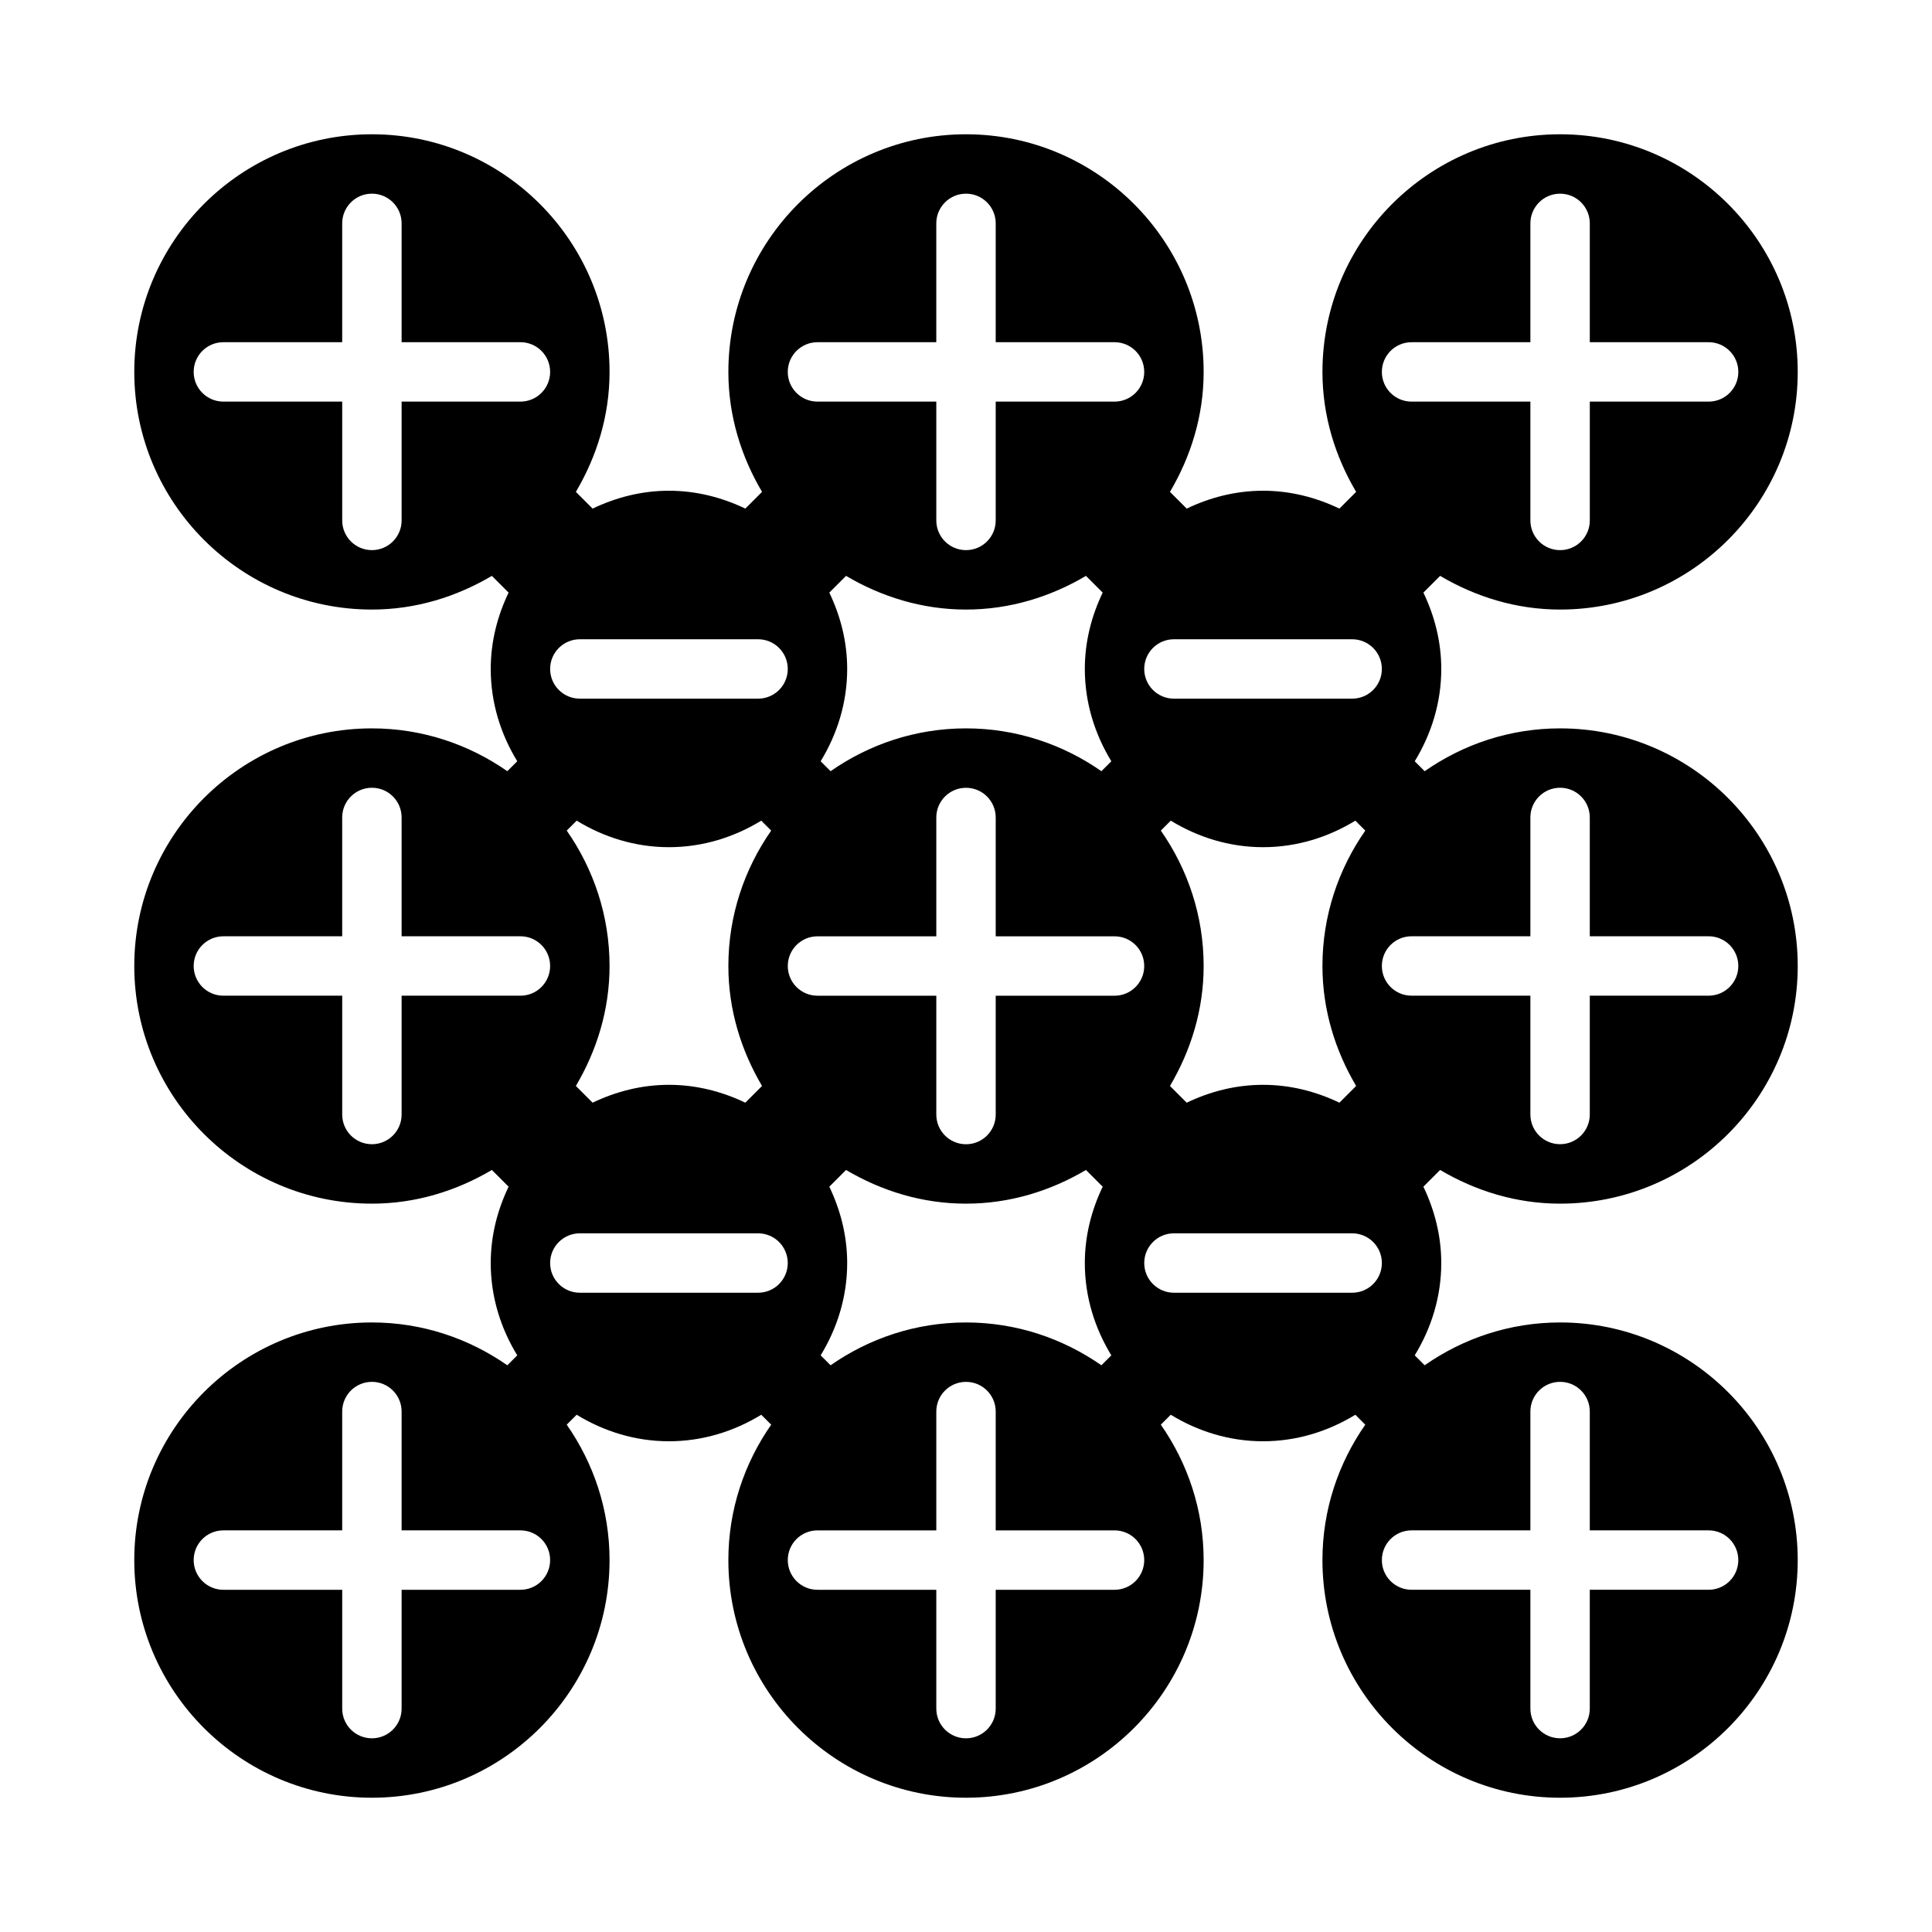 <?xml version="1.0" encoding="UTF-8"?>
<!-- Uploaded to: SVG Repo, www.svgrepo.com, Generator: SVG Repo Mixer Tools -->
<svg fill="#000000" width="800px" height="800px" version="1.1" viewBox="144 144 512 512" xmlns="http://www.w3.org/2000/svg">
 <path d="m557.44 462.98c34.723 0 62.977-28.25 62.977-62.977 0-34.723-28.25-62.977-62.977-62.977-13.348 0-25.688 4.234-35.887 11.348l-2.633-2.633c4.375-7.16 7.031-15.477 7.031-24.461 0-7.269-1.789-14.078-4.734-20.234l4.434-4.434c9.367 5.531 20.148 8.926 31.789 8.926 34.723 0 62.977-28.25 62.977-62.977 0-34.723-28.25-62.977-62.977-62.977-34.723 0-62.977 28.25-62.977 62.977 0 11.645 3.391 22.422 8.926 31.789l-4.434 4.434c-6.156-2.949-12.965-4.734-20.234-4.734s-14.078 1.789-20.234 4.734l-4.434-4.434c5.531-9.367 8.926-20.145 8.926-31.789 0-34.723-28.25-62.977-62.977-62.977-34.723 0-62.977 28.25-62.977 62.977 0 11.645 3.391 22.422 8.926 31.789l-4.434 4.434c-6.16-2.949-12.969-4.734-20.238-4.734-7.269 0-14.078 1.789-20.234 4.734l-4.434-4.434c5.531-9.367 8.926-20.145 8.926-31.789 0-34.723-28.25-62.977-62.977-62.977-34.727 0-62.977 28.25-62.977 62.977 0 34.723 28.25 62.977 62.977 62.977 11.645 0 22.422-3.391 31.789-8.926l4.434 4.434c-2.949 6.156-4.734 12.965-4.734 20.234 0 8.984 2.656 17.301 7.027 24.461l-2.633 2.633c-10.195-7.113-22.535-11.348-35.883-11.348-34.723 0-62.977 28.25-62.977 62.977 0 34.723 28.25 62.977 62.977 62.977 11.645 0 22.422-3.391 31.789-8.926l4.434 4.434c-2.949 6.156-4.734 12.965-4.734 20.234 0 8.984 2.656 17.301 7.027 24.461l-2.633 2.633c-10.195-7.113-22.535-11.352-35.883-11.352-34.723 0-62.977 28.25-62.977 62.977 0 34.723 28.25 62.977 62.977 62.977 34.723 0 62.977-28.25 62.977-62.977 0-13.348-4.234-25.688-11.348-35.887l2.633-2.633c7.156 4.375 15.477 7.031 24.457 7.031 8.984 0 17.301-2.656 24.461-7.027l2.633 2.633c-7.113 10.195-11.348 22.535-11.348 35.883 0 34.723 28.25 62.977 62.977 62.977 34.723 0 62.977-28.25 62.977-62.977 0-13.348-4.234-25.688-11.348-35.887l2.633-2.633c7.156 4.375 15.473 7.031 24.457 7.031s17.301-2.656 24.461-7.027l2.633 2.633c-7.113 10.195-11.352 22.535-11.352 35.883 0 34.723 28.25 62.977 62.977 62.977 34.723 0 62.977-28.25 62.977-62.977 0-34.723-28.25-62.977-62.977-62.977-13.348 0-25.688 4.234-35.887 11.348l-2.633-2.633c4.375-7.156 7.031-15.473 7.031-24.457 0-7.269-1.789-14.078-4.734-20.234l4.434-4.434c9.367 5.531 20.148 8.926 31.789 8.926zm-39.359-228.29h31.488v-31.488c0-4.352 3.519-7.875 7.871-7.875s7.871 3.519 7.871 7.871v31.488h31.488c4.352 0.004 7.875 3.523 7.875 7.875 0 4.352-3.519 7.871-7.871 7.871h-31.488v31.488c0 4.352-3.523 7.871-7.875 7.871s-7.871-3.519-7.871-7.871v-31.488h-31.488c-4.352 0-7.871-3.519-7.871-7.871 0-4.352 3.519-7.871 7.871-7.871zm-62.977 78.719h47.23c4.352 0 7.871 3.519 7.871 7.871 0 4.352-3.519 7.871-7.871 7.871h-47.23c-4.352 0-7.871-3.519-7.871-7.871 0-4.352 3.519-7.871 7.871-7.871zm48.285 118.38-4.434 4.434c-6.156-2.949-12.965-4.734-20.234-4.734s-14.078 1.789-20.234 4.734l-4.434-4.434c5.531-9.367 8.926-20.148 8.926-31.789 0-13.348-4.234-25.688-11.348-35.887l2.633-2.633c7.156 4.371 15.473 7.031 24.457 7.031s17.301-2.656 24.461-7.027l2.633 2.633c-7.113 10.195-11.352 22.535-11.352 35.883 0 11.641 3.394 22.422 8.926 31.789zm-142.75-197.1h31.488v-31.488c0-4.352 3.523-7.875 7.875-7.875s7.871 3.519 7.871 7.871v31.488h31.488c4.352 0.004 7.871 3.523 7.871 7.875 0 4.352-3.519 7.871-7.871 7.871h-31.488v31.488c0 4.352-3.519 7.871-7.871 7.871s-7.871-3.519-7.871-7.871v-31.488h-31.488c-4.352 0-7.875-3.519-7.875-7.871 0-4.352 3.523-7.871 7.871-7.871zm3.141 223.8 4.434-4.434c9.367 5.531 20.145 8.926 31.789 8.926s22.422-3.391 31.789-8.926l4.434 4.434c-2.949 6.156-4.734 12.965-4.734 20.234 0 8.984 2.656 17.301 7.027 24.461l-2.633 2.633c-10.195-7.113-22.535-11.352-35.883-11.352s-25.688 4.234-35.887 11.348l-2.633-2.633c4.371-7.156 7.031-15.473 7.031-24.457 0-7.269-1.789-14.078-4.734-20.234zm44.094-50.613v31.488c0 4.352-3.519 7.871-7.871 7.871s-7.871-3.519-7.871-7.871v-31.488h-31.488c-4.352 0-7.871-3.519-7.871-7.871s3.519-7.871 7.871-7.871h31.488v-31.488c0-4.352 3.519-7.871 7.871-7.871s7.871 3.519 7.871 7.871v31.488h31.488c4.352 0 7.871 3.519 7.871 7.871s-3.519 7.871-7.871 7.871zm-44.094-106.83 4.434-4.434c9.367 5.531 20.145 8.926 31.789 8.926s22.422-3.391 31.789-8.926l4.434 4.434c-2.949 6.156-4.734 12.965-4.734 20.234 0 8.984 2.656 17.301 7.027 24.461l-2.633 2.633c-10.195-7.113-22.535-11.348-35.883-11.348s-25.688 4.234-35.887 11.348l-2.633-2.633c4.371-7.16 7.031-15.477 7.031-24.461 0-7.269-1.789-14.078-4.734-20.234zm-66.113 12.363h47.23c4.352 0 7.871 3.519 7.871 7.871 0 4.352-3.519 7.871-7.871 7.871h-47.23c-4.352 0-7.875-3.519-7.875-7.871 0-4.352 3.523-7.871 7.875-7.871zm48.281 118.38-4.434 4.434c-6.156-2.949-12.965-4.734-20.234-4.734-7.269 0-14.078 1.789-20.234 4.734l-4.434-4.434c5.531-9.367 8.926-20.148 8.926-31.789 0-13.348-4.234-25.688-11.348-35.887l2.633-2.633c7.156 4.371 15.477 7.031 24.457 7.031 8.984 0 17.301-2.656 24.461-7.027l2.633 2.633c-7.113 10.195-11.348 22.535-11.348 35.883 0 11.641 3.391 22.422 8.922 31.789zm-95.516-181.36v31.488c0 4.352-3.519 7.871-7.871 7.871-4.352 0-7.871-3.519-7.871-7.871v-31.488h-31.488c-4.352 0-7.875-3.519-7.875-7.871 0-4.352 3.519-7.871 7.871-7.871h31.488v-31.488c0.004-4.352 3.523-7.875 7.875-7.875 4.352 0 7.871 3.519 7.871 7.871v31.488h31.488c4.352 0.004 7.871 3.523 7.871 7.875 0 4.352-3.519 7.871-7.871 7.871zm0 157.44v31.488c0 4.352-3.519 7.871-7.871 7.871-4.352 0-7.871-3.519-7.871-7.871v-31.488h-31.488c-4.352 0-7.875-3.519-7.875-7.871s3.519-7.871 7.871-7.871h31.488v-31.488c0.004-4.352 3.523-7.875 7.875-7.875 4.352 0 7.871 3.519 7.871 7.871v31.488h31.488c4.352 0 7.871 3.523 7.871 7.875s-3.519 7.871-7.871 7.871zm31.488 157.44h-31.488v31.488c0 4.348-3.519 7.871-7.871 7.871-4.352 0-7.871-3.519-7.871-7.871v-31.488h-31.488c-4.352 0-7.875-3.523-7.875-7.875s3.519-7.871 7.871-7.871h31.488v-31.488c0.004-4.352 3.523-7.871 7.875-7.871 4.352 0 7.871 3.519 7.871 7.871v31.488h31.488c4.352 0 7.871 3.519 7.871 7.871s-3.519 7.875-7.871 7.875zm62.977-78.723h-47.23c-4.352 0-7.875-3.519-7.875-7.871s3.519-7.871 7.871-7.871h47.23c4.352 0 7.871 3.519 7.871 7.871 0.004 4.352-3.516 7.871-7.867 7.871zm94.465 78.723h-31.488v31.488c0 4.352-3.519 7.871-7.871 7.871s-7.871-3.519-7.871-7.871v-31.488h-31.488c-4.352 0-7.871-3.519-7.871-7.871 0-4.352 3.519-7.871 7.871-7.871h31.488v-31.488c0-4.352 3.519-7.871 7.871-7.871s7.871 3.519 7.871 7.871v31.488h31.488c4.352 0 7.871 3.519 7.871 7.871 0 4.348-3.519 7.871-7.871 7.871zm62.977-78.723h-47.23c-4.352 0-7.871-3.519-7.871-7.871s3.519-7.871 7.871-7.871h47.23c4.352 0 7.871 3.519 7.871 7.871s-3.519 7.871-7.871 7.871zm47.23 62.977v-31.488c0-4.352 3.519-7.871 7.871-7.871s7.871 3.519 7.871 7.871v31.488h31.488c4.352 0 7.871 3.519 7.871 7.871s-3.519 7.871-7.871 7.871h-31.488v31.488c0 4.352-3.519 7.871-7.871 7.871s-7.871-3.519-7.871-7.871v-31.488h-31.488c-4.352 0-7.871-3.519-7.871-7.871s3.519-7.871 7.871-7.871zm-31.488-141.7c-4.352 0-7.871-3.519-7.871-7.871s3.519-7.871 7.871-7.871h31.488v-31.488c0-4.352 3.519-7.871 7.871-7.871s7.871 3.519 7.871 7.871v31.488h31.488c4.352 0 7.871 3.519 7.871 7.871s-3.519 7.871-7.871 7.871h-31.488v31.488c0 4.352-3.519 7.871-7.871 7.871s-7.871-3.519-7.871-7.871v-31.488z"/>
</svg>